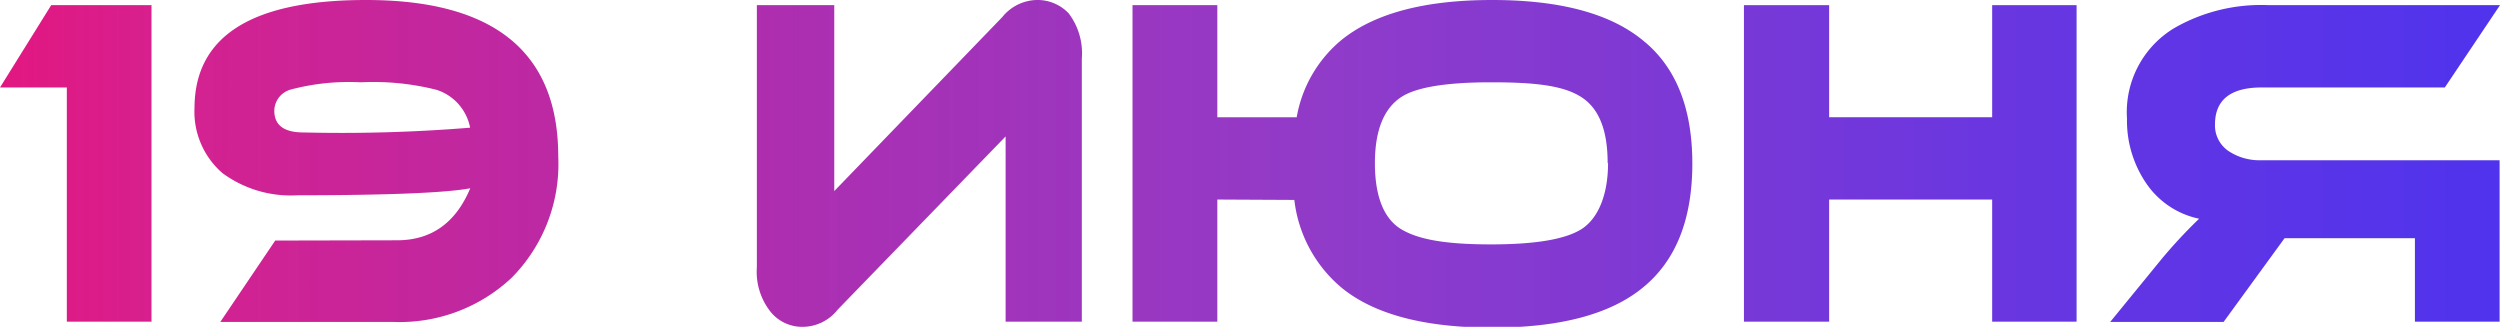 <?xml version="1.0" encoding="UTF-8"?> <svg xmlns="http://www.w3.org/2000/svg" xmlns:xlink="http://www.w3.org/1999/xlink" viewBox="0 0 188.94 24.7"> <defs> <style>.cls-1{fill:url(#Безымянный_градиент_17);}</style> <linearGradient id="Безымянный_градиент_17" y1="12.35" x2="188.94" y2="12.35" gradientUnits="userSpaceOnUse"> <stop offset="0" stop-color="#e21781"></stop> <stop offset="0.07" stop-color="#d31589" stop-opacity="0.95"></stop> <stop offset="0.53" stop-color="#750abc" stop-opacity="0.8"></stop> <stop offset="0.85" stop-color="#3b03dd" stop-opacity="0.8"></stop> <stop offset="1" stop-color="#2400e9" stop-opacity="0.8"></stop> </linearGradient> </defs> <title>19 июня</title> <g id="Слой_2" data-name="Слой 2"> <g id="Слой_1-2" data-name="Слой 1"> <path class="cls-1" d="M3.87.39h7.58V24.31H5.05V6.61H0Z"></path> <path class="cls-1" d="M30,18.16c2.6,0,4.44-1.31,5.54-3.93q-2.82.52-13.1.53a8.69,8.69,0,0,1-5.63-1.68,6.13,6.13,0,0,1-2.11-4.93Q14.73,0,27.67,0,42.19,0,42.19,11.83A12.2,12.2,0,0,1,38.66,21a12.37,12.37,0,0,1-8.94,3.33H16.65l4.15-6.15ZM33,6.79a19.49,19.49,0,0,0-5.73-.57A17.24,17.24,0,0,0,22,6.76a1.69,1.69,0,0,0-1.27,1.6c0,1.1.73,1.65,2.2,1.65a119.82,119.82,0,0,0,12.6-.36A3.75,3.75,0,0,0,33,6.79Z"></path> <path class="cls-1" d="M58.29,23.63A4.87,4.87,0,0,1,57.2,20.2V.39h5.85V14.44L75.75,1.29A3.44,3.44,0,0,1,78.31,0a3.26,3.26,0,0,1,2.45,1,5,5,0,0,1,1,3.43V24.31H76v-14L63.3,23.41a3.38,3.38,0,0,1-2.57,1.29A3.08,3.08,0,0,1,58.29,23.63Z"></path> <path class="cls-1" d="M92,15.08v9.23H85.59V.39H92V8.86H98A9.73,9.73,0,0,1,101.41,3q3.74-3,11.36-3T124.1,3q3.8,3,3.8,9.36t-3.77,9.4q-3.69,3-11.36,3t-11.36-3a10.17,10.17,0,0,1-3.59-6.65Zm29.5-2.75c0-2.48-.65-4.14-2-5s-3.43-1.11-6.81-1.11-5.65.37-6.78,1.11c-1.32.86-2,2.52-2,5s.66,4.2,2,5,3.45,1.14,6.78,1.14,5.59-.38,6.81-1.14S121.53,14.83,121.53,12.33Z"></path> <path class="cls-1" d="M156.94,24.31h-6.38V15.08H138.24v9.23H131.8V.39h6.44V8.86h12.32V.39h6.38Z"></path> <path class="cls-1" d="M188.94.39l-4.17,6.22H170.93q-3.52,0-3.53,2.79a2.34,2.34,0,0,0,1,2,4.23,4.23,0,0,0,2.51.71h18V24.31h-6.4V18h-9.85l-4.61,6.33h-8.57l3.8-4.65a37.83,37.83,0,0,1,2.92-3.15,6.4,6.4,0,0,1-4-2.68,8.39,8.39,0,0,1-1.45-4.89,7.41,7.41,0,0,1,3.56-6.83A13.15,13.15,0,0,1,171.46.39Z"></path> </g> </g> </svg> 